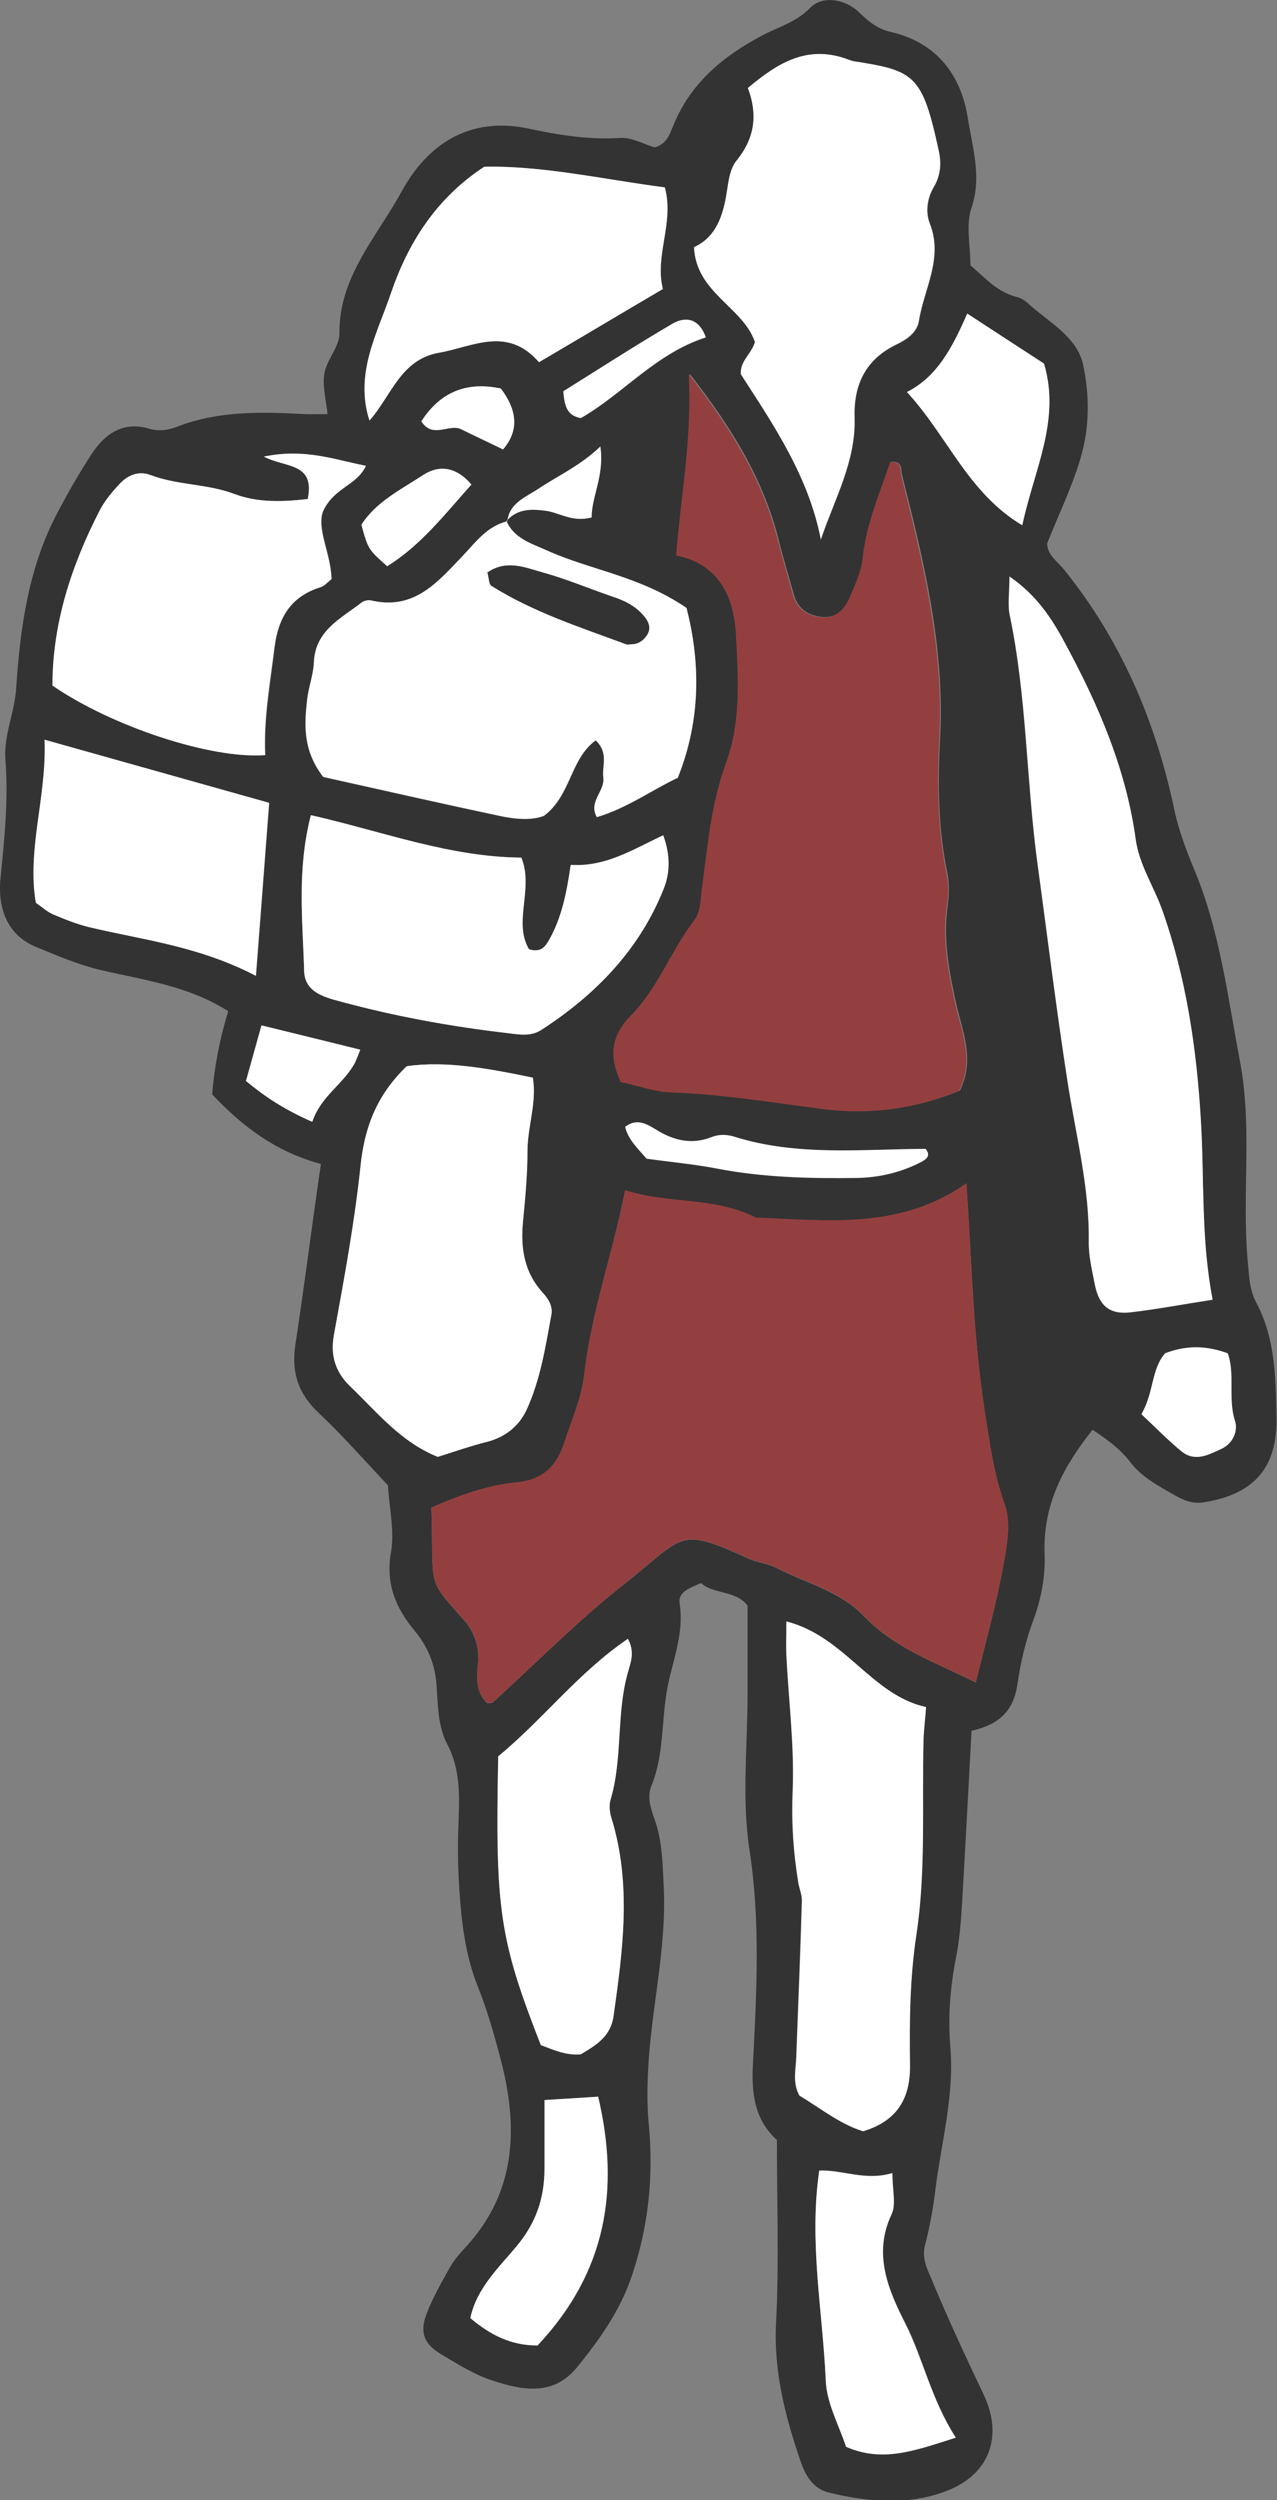 <svg width="71" height="139" viewBox="0 0 71 139" fill="none" xmlns="http://www.w3.org/2000/svg">
<rect x="0" y="0" width="71" height="139" fill="#808080" stroke="none"/>
<g clip-path="url(#clip0_1_649)">
<path d="M17.834 64.709C15.357 64.042 13.49 62.645 11.796 60.843C11.922 59.275 12.22 57.754 12.69 56.217C10.432 54.788 7.938 54.478 5.554 53.919C4.315 53.624 3.186 53.127 2.041 52.661C0.441 52.025 -0.155 50.55 0.034 48.765C0.253 46.591 0.473 44.402 0.3 42.213C0.206 40.862 0.802 39.651 0.896 38.316C1.116 34.993 1.555 31.671 3.123 28.644C3.735 27.464 4.394 26.315 5.115 25.212C5.852 24.095 6.872 23.412 8.283 23.831C8.848 24.001 9.365 23.908 9.851 23.722C12.173 22.822 14.572 22.899 16.972 23.023C17.317 23.039 17.678 23.023 18.211 23.023C18.133 22.232 17.913 21.471 18.038 20.757C18.164 19.996 18.87 19.282 18.87 18.552C18.838 15.385 20.956 13.165 22.32 10.665C23.763 8.026 26.084 6.442 29.425 7.156C31.087 7.513 32.734 7.777 34.459 7.669C35.118 7.622 35.808 8.026 36.404 8.196C37.094 7.995 37.251 7.42 37.439 6.97C38.396 4.626 40.168 3.151 42.348 1.986C43.242 1.505 44.246 1.257 45.046 0.434C45.704 -0.249 46.959 -0.079 47.743 0.667C48.276 1.179 48.763 1.598 49.5 1.769C52.088 2.359 53.436 4.175 53.813 6.582C54.064 8.196 54.597 9.811 54.017 11.55C53.687 12.497 53.954 13.646 53.954 14.748C54.785 15.462 55.46 16.254 56.557 16.518C56.808 16.58 57.044 16.751 57.232 16.937C58.361 17.931 59.882 18.754 60.212 20.244C60.588 21.936 60.588 23.784 60.071 25.492C59.6 27.091 58.863 28.597 58.22 30.212C58.22 30.848 58.8 31.221 59.177 31.687C62.345 35.63 64.258 40.117 65.293 45.023C65.544 46.218 65.999 47.383 66.47 48.516C67.85 51.901 68.273 55.503 68.948 59.042C69.638 62.722 69.042 66.417 69.371 70.097C69.45 70.888 69.45 71.665 69.842 72.41C70.924 74.428 70.924 76.648 70.971 78.838C71.018 81.632 69.685 83.092 66.909 83.526C66.328 83.619 65.826 83.418 65.387 83.169C64.462 82.641 63.49 82.144 62.831 81.275C62.282 80.561 61.592 80.049 60.745 79.49C59.114 81.539 57.969 83.681 58.079 86.414C58.126 87.609 57.891 88.898 57.467 90.031C57.028 91.211 56.746 92.407 56.573 93.602C56.354 95.186 55.491 95.885 54.017 96.226C53.844 99.456 53.672 102.7 53.483 105.945C53.421 106.908 53.342 107.886 53.154 108.833C52.825 110.494 52.699 112.155 52.84 113.848C53.06 116.518 52.339 119.095 52.009 121.719C51.884 122.759 51.696 123.815 51.429 124.824C51.225 125.6 51.601 126.237 51.852 126.858C52.731 128.969 53.703 131.05 54.691 133.13C55.773 135.397 55.052 137.54 52.668 138.471C50.519 139.309 48.276 139.108 46.096 138.58C45.249 138.378 44.81 137.695 44.528 136.888C43.666 134.372 43.007 131.857 43.148 129.14C43.321 125.802 43.195 122.449 43.195 118.971C41.987 117.884 41.768 116.456 41.862 114.764C42.066 110.805 42.285 106.861 41.674 102.871C41.234 100.03 41.564 97.064 41.564 94.146C41.564 92.562 41.564 90.978 41.564 89.271C40.921 88.401 39.682 88.65 38.976 88.013C38.317 88.293 37.69 88.525 37.784 89.131C38.051 90.777 37.408 92.298 37.11 93.82C36.765 95.636 36.937 97.53 36.216 99.285C35.98 99.875 36.153 100.465 36.373 101.086C36.827 102.328 36.843 103.632 36.906 104.967C37.063 108.445 36.169 111.814 36.028 115.245C35.98 116.223 35.98 117.186 36.075 118.133C36.341 120.989 36.059 123.753 35.149 126.47C34.506 128.426 33.33 130.087 32.044 131.655C30.727 133.239 28.986 132.882 27.355 132.339C26.351 132.012 25.425 131.423 24.516 130.879C23.575 130.32 23.324 129.668 23.716 128.643C24.061 127.743 24.547 126.889 25.018 126.051C25.237 125.663 25.535 125.321 25.833 124.995C28.735 121.89 28.829 118.257 27.825 114.438C27.464 113.087 27.088 111.736 26.555 110.416C25.802 108.522 25.614 106.473 25.504 104.455C25.441 103.306 25.457 102.157 25.504 101.008C25.551 99.595 25.551 98.26 24.845 96.925C24.375 96.024 24.343 94.875 24.28 93.82C24.218 92.609 23.826 91.6 23.057 90.668C22.006 89.41 21.426 88.044 21.74 86.29C21.944 85.11 21.646 83.852 21.567 82.579C20.297 81.228 19.073 79.831 17.725 78.558C16.58 77.487 16.188 76.291 16.423 74.754C16.878 71.789 17.254 68.824 17.678 65.843C17.725 65.517 17.772 65.175 17.834 64.787V64.709ZM28.201 29.001C27.104 29.265 26.476 30.149 25.77 30.879C24.359 32.354 23.057 33.969 20.626 33.394C20.469 33.363 20.25 33.394 20.124 33.503C18.964 34.404 17.521 35.071 17.458 36.857C17.442 37.555 17.176 38.238 17.082 38.922C16.925 40.319 16.831 41.732 17.976 43.206C21.112 43.905 24.453 44.666 27.825 45.38C28.688 45.566 29.597 45.629 30.256 45.365C31.777 44.216 31.699 42.213 33.126 41.173C33.863 41.887 33.471 42.601 33.55 43.238C33.644 43.998 32.703 44.573 33.189 45.442C34.898 44.93 36.263 43.921 37.69 43.253C39.023 39.931 38.913 36.701 38.176 33.814C35.588 32.028 32.859 31.718 30.444 30.631C29.55 30.227 28.593 29.963 28.154 28.97C28.75 28.287 29.503 28.287 30.334 28.395C31.103 28.504 31.793 29.047 32.891 28.768C32.891 27.572 33.612 26.423 33.377 24.824C32.248 25.895 31.024 26.439 29.942 27.169C29.236 27.634 28.311 27.945 28.201 29.001ZM53.734 65.796C50.049 68.389 46.002 67.861 42.019 67.706C39.745 66.541 37.188 66.961 34.757 66.184C34.051 69.74 32.875 72.984 32.483 76.416C32.342 77.704 31.777 78.962 31.369 80.219C30.962 81.492 30.209 82.284 28.719 82.424C27.056 82.579 25.472 83.169 23.983 83.821C24.124 88.355 23.669 87.672 25.786 90.062C26.382 90.73 26.664 91.553 26.57 92.516C26.492 93.276 26.445 94.099 27.088 94.689C27.229 94.689 27.339 94.689 27.386 94.658C29.817 92.454 32.122 90.109 34.679 88.091C38.145 85.343 37.659 84.862 41.642 86.662C42.129 86.88 42.677 86.926 43.148 87.159C44.795 88.013 46.708 88.463 48.026 89.845C49.735 91.646 52.009 92.422 54.252 93.54C54.785 91.367 55.35 89.333 55.742 87.268C55.962 86.073 56.244 84.691 55.852 83.619C55.24 81.927 55.036 80.219 54.754 78.481C54.111 74.382 54.032 70.252 53.734 65.812V65.796ZM34.506 60.129C35.463 60.331 36.42 60.688 37.376 60.719C40.231 60.812 43.038 61.294 45.861 61.651C48.433 61.977 50.99 61.62 53.374 60.626C54.205 58.934 53.531 57.397 53.185 55.891C52.778 54.074 52.433 52.289 52.684 50.426C52.762 49.82 52.793 49.184 52.684 48.594C52.15 46.063 52.135 43.47 52.276 40.94C52.527 35.91 51.35 31.143 50.143 26.361C50.08 26.128 50.221 25.647 49.547 25.663C48.967 27.386 48.229 29.078 48.026 30.91C47.931 31.733 47.602 32.432 47.304 33.161C47.022 33.845 46.536 34.388 45.689 34.295C44.92 34.217 44.356 33.845 44.136 33.053C43.854 32.028 43.54 31.019 43.289 29.994C42.458 26.718 40.78 23.893 38.349 20.788C38.521 24.514 37.894 27.588 37.643 30.864C40.011 31.36 40.858 33.13 40.968 35.304C41.093 37.679 41.25 40.117 40.419 42.399C39.588 44.681 39.4 47.041 39.07 49.401C38.992 50.007 39.023 50.659 38.631 51.171C37.329 52.848 36.623 54.913 35.118 56.45C34.161 57.412 33.8 58.515 34.553 60.114L34.506 60.129ZM56.118 32.044C56.118 32.991 56.008 33.627 56.134 34.217C57.091 38.797 57.044 43.486 57.687 48.113C58.236 52.134 58.737 56.155 59.349 60.16C59.804 63.11 60.572 66.029 60.525 69.041C60.525 69.817 60.714 70.609 60.855 71.385C61.09 72.612 61.686 73.109 62.862 72.969C64.337 72.798 65.795 72.519 67.411 72.27C66.752 68.886 66.971 65.548 66.752 62.225C66.501 58.282 65.936 54.354 64.603 50.597C64.133 49.277 63.333 48.081 63.129 46.653C62.643 43.113 61.325 39.837 59.694 36.701C58.863 35.102 58.047 33.394 56.103 32.059L56.118 32.044ZM45.642 30.025C46.395 27.774 47.602 25.663 47.524 23.241C47.461 21.378 48.135 19.98 49.861 19.157C50.456 18.878 50.99 18.49 51.1 17.853C51.382 16.068 52.464 14.376 51.711 12.45C51.46 11.798 51.57 11.022 51.931 10.401C52.323 9.733 52.354 9.066 52.197 8.367C51.288 4.175 50.864 3.958 47.461 3.415C47.367 3.415 47.288 3.384 47.21 3.337C44.967 2.468 43.289 3.477 41.595 4.905C42.175 6.442 41.94 7.746 40.952 8.957C40.592 9.392 40.529 10.106 40.419 10.712C40.199 12.016 39.823 13.196 38.6 13.755C38.709 16.301 41.329 17.077 41.987 19.033C41.799 19.701 41.172 20.089 41.203 20.819C43.038 23.66 44.983 26.517 45.657 30.041L45.642 30.025ZM24.343 80.996C25.237 80.716 26.147 80.406 27.088 80.157C28.123 79.893 28.876 79.257 29.284 78.372C30.052 76.695 30.334 74.863 30.664 73.062C30.742 72.627 30.491 72.208 30.177 71.867C29.142 70.733 28.939 69.382 29.08 67.923C29.205 66.603 29.331 65.284 29.331 63.98C29.331 62.629 29.848 61.294 29.629 59.912C27.151 59.4 24.814 58.965 22.618 59.275C20.924 60.906 20.265 62.707 20.046 64.834C19.716 67.97 19.152 71.09 18.572 74.195C18.352 75.375 18.666 76.291 19.466 77.068C20.956 78.511 22.273 80.173 24.343 80.996ZM14.682 25.383C15.874 26.004 17.552 25.678 17.129 27.743C15.796 27.898 14.384 27.976 13.051 27.464C11.53 26.889 9.883 26.982 8.377 26.408C7.719 26.16 7.123 26.408 6.683 26.889C6.26 27.339 5.836 27.821 5.57 28.364C3.986 31.438 2.935 34.667 2.935 38.114C6.213 40.381 11.749 42.213 14.761 41.98C14.666 39.977 15.043 37.99 15.278 35.987C15.482 34.357 16.172 33.161 17.834 32.649C18.054 32.572 18.242 32.354 18.446 32.199C18.415 30.755 17.615 29.42 17.976 28.426C18.587 27.091 19.842 27.013 20.36 25.895C18.603 25.554 16.956 24.902 14.698 25.383H14.682ZM43.712 90.14C43.712 90.994 43.697 91.522 43.712 92.034C43.838 94.581 44.183 97.142 44.058 99.673C43.979 101.365 44.105 102.995 44.371 104.641C44.434 104.983 44.591 105.324 44.575 105.666C44.481 108.569 44.371 111.472 44.261 114.375C44.23 115.074 44.042 115.773 44.434 116.503C45.595 117.201 46.708 118.102 47.978 118.49C49.923 117.9 50.613 116.627 50.582 114.826C50.551 112.388 50.582 109.997 50.943 107.529C51.476 103.989 51.225 100.34 51.335 96.739C51.35 96.148 51.429 95.574 51.476 94.906C48.433 94.239 46.99 90.978 43.697 90.14H43.712ZM17.286 45.318C16.501 48.361 16.831 51.171 16.909 53.966C16.941 54.99 17.709 55.347 18.681 55.611C21.834 56.481 25.049 57.071 28.296 57.443C28.907 57.521 29.519 57.63 30.099 57.257C33.126 55.285 35.557 52.786 36.906 49.401C37.251 48.532 37.282 47.554 36.874 46.436C35.181 47.228 33.675 48.206 31.73 48.081C31.526 49.587 31.244 50.969 30.554 52.211C30.334 52.599 30.099 52.988 29.409 52.77C28.515 51.249 29.691 49.401 28.986 47.678C24.971 47.631 21.316 46.234 17.286 45.318ZM29.974 20.136C32.405 18.707 34.585 17.403 36.859 16.068C36.388 14.174 37.502 12.404 36.969 10.417C33.597 9.982 30.24 9.206 26.931 9.268C24.218 11.038 22.681 13.584 21.74 16.301C20.987 18.49 19.701 20.741 20.548 23.38C21.755 21.999 22.273 19.98 24.422 19.608C26.288 19.282 28.201 18.102 29.974 20.136ZM34.914 91.118C32.169 92.966 30.177 95.605 27.7 97.654C27.527 106.178 27.762 107.808 30.068 113.708C30.773 113.987 31.495 114.298 32.295 114.22C33.157 113.692 33.942 113.227 34.114 112.078C34.632 108.414 35.118 104.765 34.004 101.117C33.91 100.791 33.847 100.387 33.942 100.076C34.616 97.779 34.24 95.326 34.898 93.028C35.055 92.469 35.322 91.879 34.914 91.134V91.118ZM14.243 54.261C14.509 50.798 14.729 47.802 14.98 44.635C10.84 43.47 6.746 42.322 2.496 41.126C2.606 44.309 1.492 47.197 2.01 50.193C2.37 50.441 2.637 50.705 2.951 50.83C3.609 51.109 4.268 51.373 4.958 51.544C7.938 52.258 11.043 52.584 14.259 54.261H14.243ZM53.154 135.521C51.758 133.332 51.35 131.159 50.347 129.171C49.421 127.355 48.527 125.321 49.578 123.101C49.845 122.542 49.625 121.766 49.625 120.803C48.104 121.253 46.881 120.617 45.563 120.663C44.967 124.622 45.736 128.473 45.924 132.323C45.987 133.581 46.677 134.823 47.053 136.018C49.108 136.919 50.896 136.22 53.17 135.506L53.154 135.521ZM29.895 130.398C33.738 126.315 34.475 121.704 33.267 116.565C32.295 116.627 31.369 116.689 30.287 116.751C30.287 118.164 30.287 119.39 30.287 120.601C30.287 122.231 29.817 123.598 28.703 124.917C27.715 126.082 26.508 127.231 26.163 128.876C27.26 129.808 28.405 130.413 29.911 130.398H29.895ZM53.782 17.434C52.935 19.375 52.088 20.958 50.425 21.797C52.652 24.203 53.813 27.401 56.84 29.203C57.498 26.097 58.988 23.349 58.047 20.213C56.746 19.359 55.413 18.49 53.782 17.434ZM35.965 64.43C37.392 64.616 38.631 64.74 39.839 64.973C42.395 65.47 44.967 65.532 47.555 65.501C48.825 65.486 50.033 65.206 51.147 64.647C51.398 64.523 51.821 64.321 51.46 63.886C47.9 63.902 44.34 64.306 40.858 63.219C40.419 63.079 39.995 63.064 39.556 63.234C38.474 63.654 37.47 63.421 36.498 62.831C35.965 62.505 35.416 62.163 34.757 62.66C34.93 63.374 35.447 63.855 35.965 64.445V64.43ZM63.458 78.62C64.274 79.397 64.948 80.08 65.685 80.685C66.438 81.291 67.175 80.887 67.912 80.545C68.603 80.235 68.822 79.505 68.665 79.008C68.242 77.751 68.681 76.4 68.257 75.236C67.019 74.77 65.905 74.801 64.776 75.236C63.992 76.152 64.18 77.409 63.458 78.62ZM17.348 62.365C17.834 60.921 19.089 60.269 19.716 59.089C19.842 58.872 19.92 58.623 20.015 58.359C18.195 57.909 16.439 57.474 14.525 57.009C14.211 58.142 13.929 59.12 13.663 60.098C14.729 60.968 15.733 61.651 17.333 62.365H17.348ZM21.536 31.485C23.387 30.32 24.72 28.613 26.21 26.951C25.363 25.958 24.406 25.849 23.528 26.423C22.289 27.231 20.909 27.914 20.093 29.187C20.469 30.553 20.485 30.553 21.536 31.5V31.485ZM31.322 21.75C31.401 22.651 31.558 23.116 32.295 23.256C34.647 21.905 36.482 19.654 39.243 18.769C38.913 17.807 38.192 17.527 37.392 18.009C35.337 19.204 33.346 20.493 31.322 21.766V21.75ZM23.418 23.427C24.061 24.436 24.971 23.536 25.645 23.877C26.413 24.265 27.198 24.622 27.966 24.995C28.834 23.991 28.792 22.863 27.841 21.61C25.927 21.191 24.453 21.812 23.418 23.442V23.427Z" fill="#333333"/>
<path d="M53.736 65.797C54.019 70.237 54.113 74.367 54.756 78.466C55.022 80.204 55.242 81.912 55.854 83.605C56.246 84.676 55.963 86.058 55.744 87.253C55.352 89.318 54.787 91.352 54.254 93.525C52.011 92.423 49.737 91.647 48.028 89.83C46.71 88.448 44.812 87.998 43.15 87.144C42.679 86.912 42.13 86.865 41.644 86.648C37.645 84.847 38.147 85.328 34.681 88.076C32.124 90.11 29.819 92.454 27.388 94.643C27.341 94.69 27.231 94.659 27.09 94.674C26.431 94.084 26.494 93.246 26.572 92.501C26.666 91.538 26.384 90.715 25.788 90.048C23.671 87.657 24.125 88.355 23.984 83.806C25.459 83.17 27.043 82.564 28.721 82.409C30.211 82.269 30.964 81.478 31.371 80.204C31.779 78.947 32.344 77.689 32.485 76.401C32.861 72.97 34.053 69.74 34.759 66.169C37.19 66.946 39.762 66.526 42.021 67.691C46.02 67.846 50.066 68.374 53.736 65.781V65.797Z" fill="#943F3F"/>
<path d="M34.502 60.131C33.749 58.532 34.126 57.429 35.067 56.467C36.588 54.93 37.294 52.865 38.58 51.188C38.972 50.676 38.941 50.024 39.019 49.418C39.348 47.058 39.521 44.699 40.368 42.416C41.199 40.134 41.042 37.697 40.917 35.321C40.807 33.148 39.96 31.362 37.592 30.881C37.843 27.605 38.47 24.531 38.297 20.805C40.728 23.925 42.407 26.735 43.238 30.011C43.505 31.036 43.803 32.045 44.085 33.07C44.304 33.846 44.869 34.234 45.638 34.312C46.5 34.405 46.971 33.846 47.253 33.178C47.566 32.449 47.896 31.75 47.974 30.927C48.178 29.095 48.915 27.403 49.496 25.68C50.17 25.649 50.045 26.13 50.092 26.378C51.284 31.16 52.475 35.926 52.225 40.957C52.099 43.487 52.115 46.08 52.632 48.611C52.758 49.201 52.727 49.837 52.632 50.443C52.381 52.306 52.727 54.091 53.134 55.908C53.479 57.414 54.169 58.951 53.322 60.643C50.938 61.637 48.398 61.994 45.81 61.668C42.987 61.311 40.179 60.83 37.325 60.736C36.368 60.705 35.427 60.348 34.455 60.146L34.502 60.131Z" fill="#943F3F"/>
<path d="M28.147 28.953C28.586 29.947 29.543 30.211 30.436 30.614C32.852 31.701 35.581 32.027 38.169 33.797C38.906 36.685 39.015 39.914 37.682 43.237C36.255 43.904 34.891 44.913 33.181 45.426C32.695 44.556 33.652 43.982 33.542 43.221C33.463 42.569 33.855 41.855 33.118 41.156C31.691 42.196 31.754 44.199 30.248 45.348C29.59 45.612 28.68 45.55 27.817 45.364C24.445 44.649 21.105 43.889 17.968 43.19C16.839 41.715 16.917 40.318 17.074 38.905C17.152 38.206 17.419 37.523 17.45 36.84C17.513 35.055 18.956 34.387 20.117 33.487C20.242 33.393 20.462 33.347 20.619 33.378C23.049 33.952 24.351 32.338 25.763 30.863C26.468 30.117 27.096 29.248 28.194 28.984L28.147 28.953ZM27.111 31.81C27.206 32.12 27.19 32.477 27.347 32.571C29.668 34.03 32.272 34.868 34.828 35.815C34.906 35.846 35 35.815 35.094 35.815C35.487 35.815 35.753 35.629 35.973 35.319C36.192 34.977 36.114 34.651 35.894 34.356C35.455 33.766 34.859 33.44 34.169 33.207C32.836 32.757 31.534 32.198 30.186 31.825C29.229 31.561 28.194 31.096 27.143 31.81H27.111Z" fill="white"/>
<path d="M56.115 32.043C58.059 33.378 58.859 35.086 59.706 36.685C61.337 39.821 62.655 43.097 63.141 46.637C63.329 48.065 64.145 49.261 64.615 50.58C65.948 54.337 66.529 58.266 66.764 62.209C66.968 65.531 66.764 68.885 67.423 72.254C65.807 72.502 64.349 72.782 62.874 72.953C61.698 73.092 61.102 72.596 60.867 71.369C60.71 70.593 60.522 69.801 60.538 69.025C60.585 65.997 59.816 63.094 59.361 60.144C58.734 56.139 58.248 52.117 57.699 48.096C57.071 43.485 57.103 38.797 56.146 34.201C56.021 33.611 56.13 32.974 56.13 32.027L56.115 32.043Z" fill="white"/>
<path d="M45.644 30.027C44.969 26.503 43.024 23.646 41.189 20.805C41.142 20.059 41.77 19.687 41.974 19.019C41.315 17.063 38.696 16.287 38.586 13.741C39.809 13.182 40.201 12.002 40.405 10.697C40.499 10.092 40.578 9.393 40.938 8.943C41.927 7.732 42.162 6.444 41.581 4.891C43.275 3.463 44.938 2.453 47.196 3.323C47.275 3.354 47.369 3.385 47.447 3.4C50.851 3.928 51.274 4.146 52.184 8.353C52.34 9.052 52.309 9.719 51.917 10.387C51.541 11.008 51.431 11.784 51.697 12.436C52.45 14.361 51.368 16.054 51.086 17.839C50.992 18.46 50.443 18.848 49.847 19.143C48.137 19.966 47.447 21.379 47.51 23.227C47.588 25.664 46.381 27.76 45.628 30.011L45.644 30.027Z" fill="white"/>
<path d="M24.34 80.996C22.285 80.173 20.968 78.512 19.462 77.068C18.662 76.292 18.349 75.376 18.568 74.196C19.133 71.091 19.713 67.97 20.043 64.834C20.262 62.707 20.921 60.906 22.615 59.276C24.81 58.965 27.147 59.4 29.625 59.913C29.86 61.294 29.327 62.63 29.327 63.98C29.327 65.3 29.202 66.62 29.076 67.924C28.935 69.383 29.139 70.734 30.174 71.867C30.488 72.209 30.739 72.628 30.66 73.063C30.331 74.864 30.049 76.696 29.28 78.372C28.872 79.257 28.12 79.894 27.084 80.158C26.143 80.391 25.234 80.717 24.34 80.996Z" fill="white"/>
<path d="M14.677 25.383C16.951 24.918 18.582 25.554 20.339 25.896C19.821 27.013 18.582 27.076 17.955 28.426C17.578 29.42 18.394 30.771 18.425 32.199C18.221 32.354 18.049 32.572 17.814 32.649C16.151 33.161 15.461 34.357 15.257 35.987C15.006 37.99 14.646 39.977 14.74 41.98C11.728 42.213 6.208 40.381 2.914 38.114C2.914 34.667 3.965 31.438 5.549 28.364C5.831 27.821 6.239 27.339 6.662 26.889C7.102 26.423 7.698 26.16 8.356 26.408C9.862 26.982 11.509 26.889 13.03 27.464C14.348 27.96 15.759 27.898 17.108 27.743C17.531 25.694 15.853 26.02 14.661 25.383H14.677Z" fill="white"/>
<path d="M43.711 90.141C46.989 90.979 48.447 94.239 51.49 94.907C51.443 95.575 51.365 96.149 51.349 96.739C51.255 100.341 51.49 103.989 50.957 107.529C50.58 109.998 50.565 112.389 50.596 114.826C50.612 116.627 49.922 117.9 47.993 118.49C46.722 118.102 45.609 117.202 44.448 116.503C44.056 115.773 44.26 115.075 44.276 114.376C44.385 111.473 44.511 108.569 44.589 105.666C44.589 105.325 44.432 104.983 44.385 104.641C44.119 102.996 44.009 101.366 44.072 99.673C44.181 97.143 43.852 94.581 43.727 92.035C43.695 91.507 43.727 90.979 43.727 90.141H43.711Z" fill="white"/>
<path d="M17.285 45.32C21.316 46.236 24.97 47.649 28.985 47.68C29.691 49.404 28.515 51.251 29.409 52.773C30.099 52.99 30.334 52.602 30.554 52.214C31.244 50.972 31.511 49.59 31.73 48.084C33.675 48.208 35.18 47.23 36.874 46.438C37.282 47.556 37.251 48.534 36.906 49.404C35.557 52.788 33.142 55.288 30.099 57.259C29.519 57.632 28.891 57.523 28.295 57.446C25.049 57.073 21.834 56.483 18.681 55.614C17.709 55.35 16.94 54.993 16.909 53.968C16.831 51.173 16.501 48.363 17.285 45.32Z" fill="white"/>
<path d="M29.968 20.137C28.196 18.103 26.282 19.283 24.416 19.609C22.267 19.982 21.765 22 20.542 23.382C19.695 20.758 20.997 18.507 21.734 16.302C22.659 13.585 24.196 11.055 26.925 9.269C30.235 9.207 33.591 9.983 36.963 10.418C37.496 12.405 36.383 14.175 36.853 16.069C34.579 17.404 32.399 18.709 29.968 20.137Z" fill="white"/>
<path d="M34.915 91.121C35.323 91.866 35.041 92.472 34.9 93.015C34.257 95.328 34.633 97.766 33.943 100.064C33.849 100.374 33.896 100.778 34.006 101.104C35.119 104.752 34.633 108.401 34.116 112.065C33.959 113.214 33.175 113.68 32.296 114.207C31.496 114.285 30.775 113.959 30.069 113.695C27.764 107.795 27.528 106.165 27.701 97.642C30.179 95.608 32.171 92.969 34.915 91.106V91.121Z" fill="white"/>
<path d="M14.239 54.26C11.024 52.583 7.919 52.257 4.939 51.543C4.249 51.372 3.59 51.108 2.931 50.828C2.617 50.689 2.351 50.44 1.99 50.192C1.488 47.196 2.602 44.308 2.476 41.125C6.727 42.321 10.82 43.469 14.96 44.634C14.725 47.785 14.49 50.797 14.223 54.26H14.239Z" fill="white"/>
<path d="M53.156 135.521C50.897 136.235 49.094 136.933 47.039 136.033C46.647 134.838 45.957 133.611 45.91 132.338C45.737 128.472 44.969 124.622 45.549 120.678C46.867 120.632 48.09 121.268 49.611 120.818C49.611 121.781 49.831 122.557 49.564 123.116C48.514 125.336 49.407 127.354 50.333 129.186C51.337 131.173 51.744 133.347 53.14 135.536L53.156 135.521Z" fill="white"/>
<path d="M29.897 130.4C28.391 130.4 27.262 129.81 26.148 128.878C26.494 127.232 27.717 126.084 28.689 124.919C29.803 123.599 30.258 122.233 30.273 120.603C30.273 119.377 30.273 118.15 30.273 116.753C31.355 116.691 32.281 116.629 33.253 116.566C34.461 121.705 33.724 126.316 29.881 130.4H29.897Z" fill="white"/>
<path d="M53.778 17.434C55.409 18.505 56.742 19.374 58.044 20.213C58.985 23.364 57.495 26.112 56.837 29.202C53.809 27.401 52.665 24.203 50.422 21.796C52.084 20.958 52.931 19.374 53.778 17.434Z" fill="white"/>
<path d="M35.965 64.43C35.464 63.84 34.93 63.359 34.758 62.645C35.416 62.148 35.965 62.49 36.499 62.816C37.455 63.406 38.459 63.654 39.557 63.219C39.996 63.049 40.42 63.064 40.859 63.204C44.34 64.291 47.901 63.887 51.461 63.871C51.822 64.306 51.398 64.493 51.147 64.632C50.018 65.207 48.826 65.471 47.556 65.486C44.968 65.517 42.396 65.455 39.839 64.958C38.632 64.725 37.393 64.617 35.965 64.415V64.43Z" fill="white"/>
<path d="M63.461 78.623C64.167 77.412 63.994 76.154 64.778 75.238C65.908 74.803 67.021 74.788 68.26 75.238C68.684 76.403 68.26 77.753 68.668 79.011C68.825 79.492 68.605 80.222 67.915 80.548C67.178 80.889 66.441 81.293 65.688 80.688C64.951 80.082 64.276 79.383 63.461 78.623Z" fill="white"/>
<path d="M17.35 62.364C15.75 61.65 14.746 60.982 13.68 60.097C13.962 59.119 14.229 58.126 14.542 57.008C16.456 57.474 18.212 57.908 20.032 58.358C19.922 58.623 19.843 58.855 19.734 59.088C19.106 60.268 17.852 60.92 17.365 62.364H17.35Z" fill="white"/>
<path d="M21.537 31.484C20.47 30.537 20.47 30.537 20.094 29.171C20.909 27.898 22.29 27.215 23.529 26.407C24.407 25.833 25.363 25.941 26.21 26.935C24.72 28.596 23.403 30.32 21.537 31.468V31.484Z" fill="white"/>
<path d="M31.32 21.751C33.359 20.478 35.351 19.189 37.39 17.994C38.205 17.528 38.911 17.792 39.241 18.754C36.465 19.639 34.645 21.89 32.293 23.241C31.556 23.101 31.383 22.636 31.32 21.735V21.751Z" fill="white"/>
<path d="M23.422 23.43C24.473 21.799 25.931 21.194 27.845 21.598C28.796 22.85 28.838 23.978 27.97 24.982C27.202 24.61 26.418 24.237 25.649 23.864C24.959 23.523 24.065 24.423 23.422 23.414V23.43Z" fill="white"/>
<path d="M28.203 29.001C28.313 27.96 29.254 27.634 29.944 27.169C31.042 26.439 32.265 25.895 33.379 24.824C33.614 26.439 32.893 27.588 32.893 28.768C31.811 29.047 31.12 28.504 30.336 28.395C29.505 28.286 28.752 28.286 28.156 28.97L28.203 29.001Z" fill="white"/>
<path d="M27.125 31.813C28.176 31.099 29.211 31.564 30.168 31.828C31.517 32.201 32.818 32.76 34.151 33.21C34.842 33.443 35.438 33.785 35.877 34.359C36.096 34.654 36.19 34.98 35.955 35.322C35.751 35.632 35.469 35.818 35.077 35.818C34.983 35.818 34.889 35.849 34.81 35.818C32.254 34.871 29.65 34.033 27.329 32.574C27.172 32.48 27.188 32.123 27.094 31.813H27.125Z" fill="#333333"/>
</g>
<defs>
<clipPath id="clip0_1_649">
<rect width="71" height="139" fill="white"/>
</clipPath>
</defs>
</svg>
